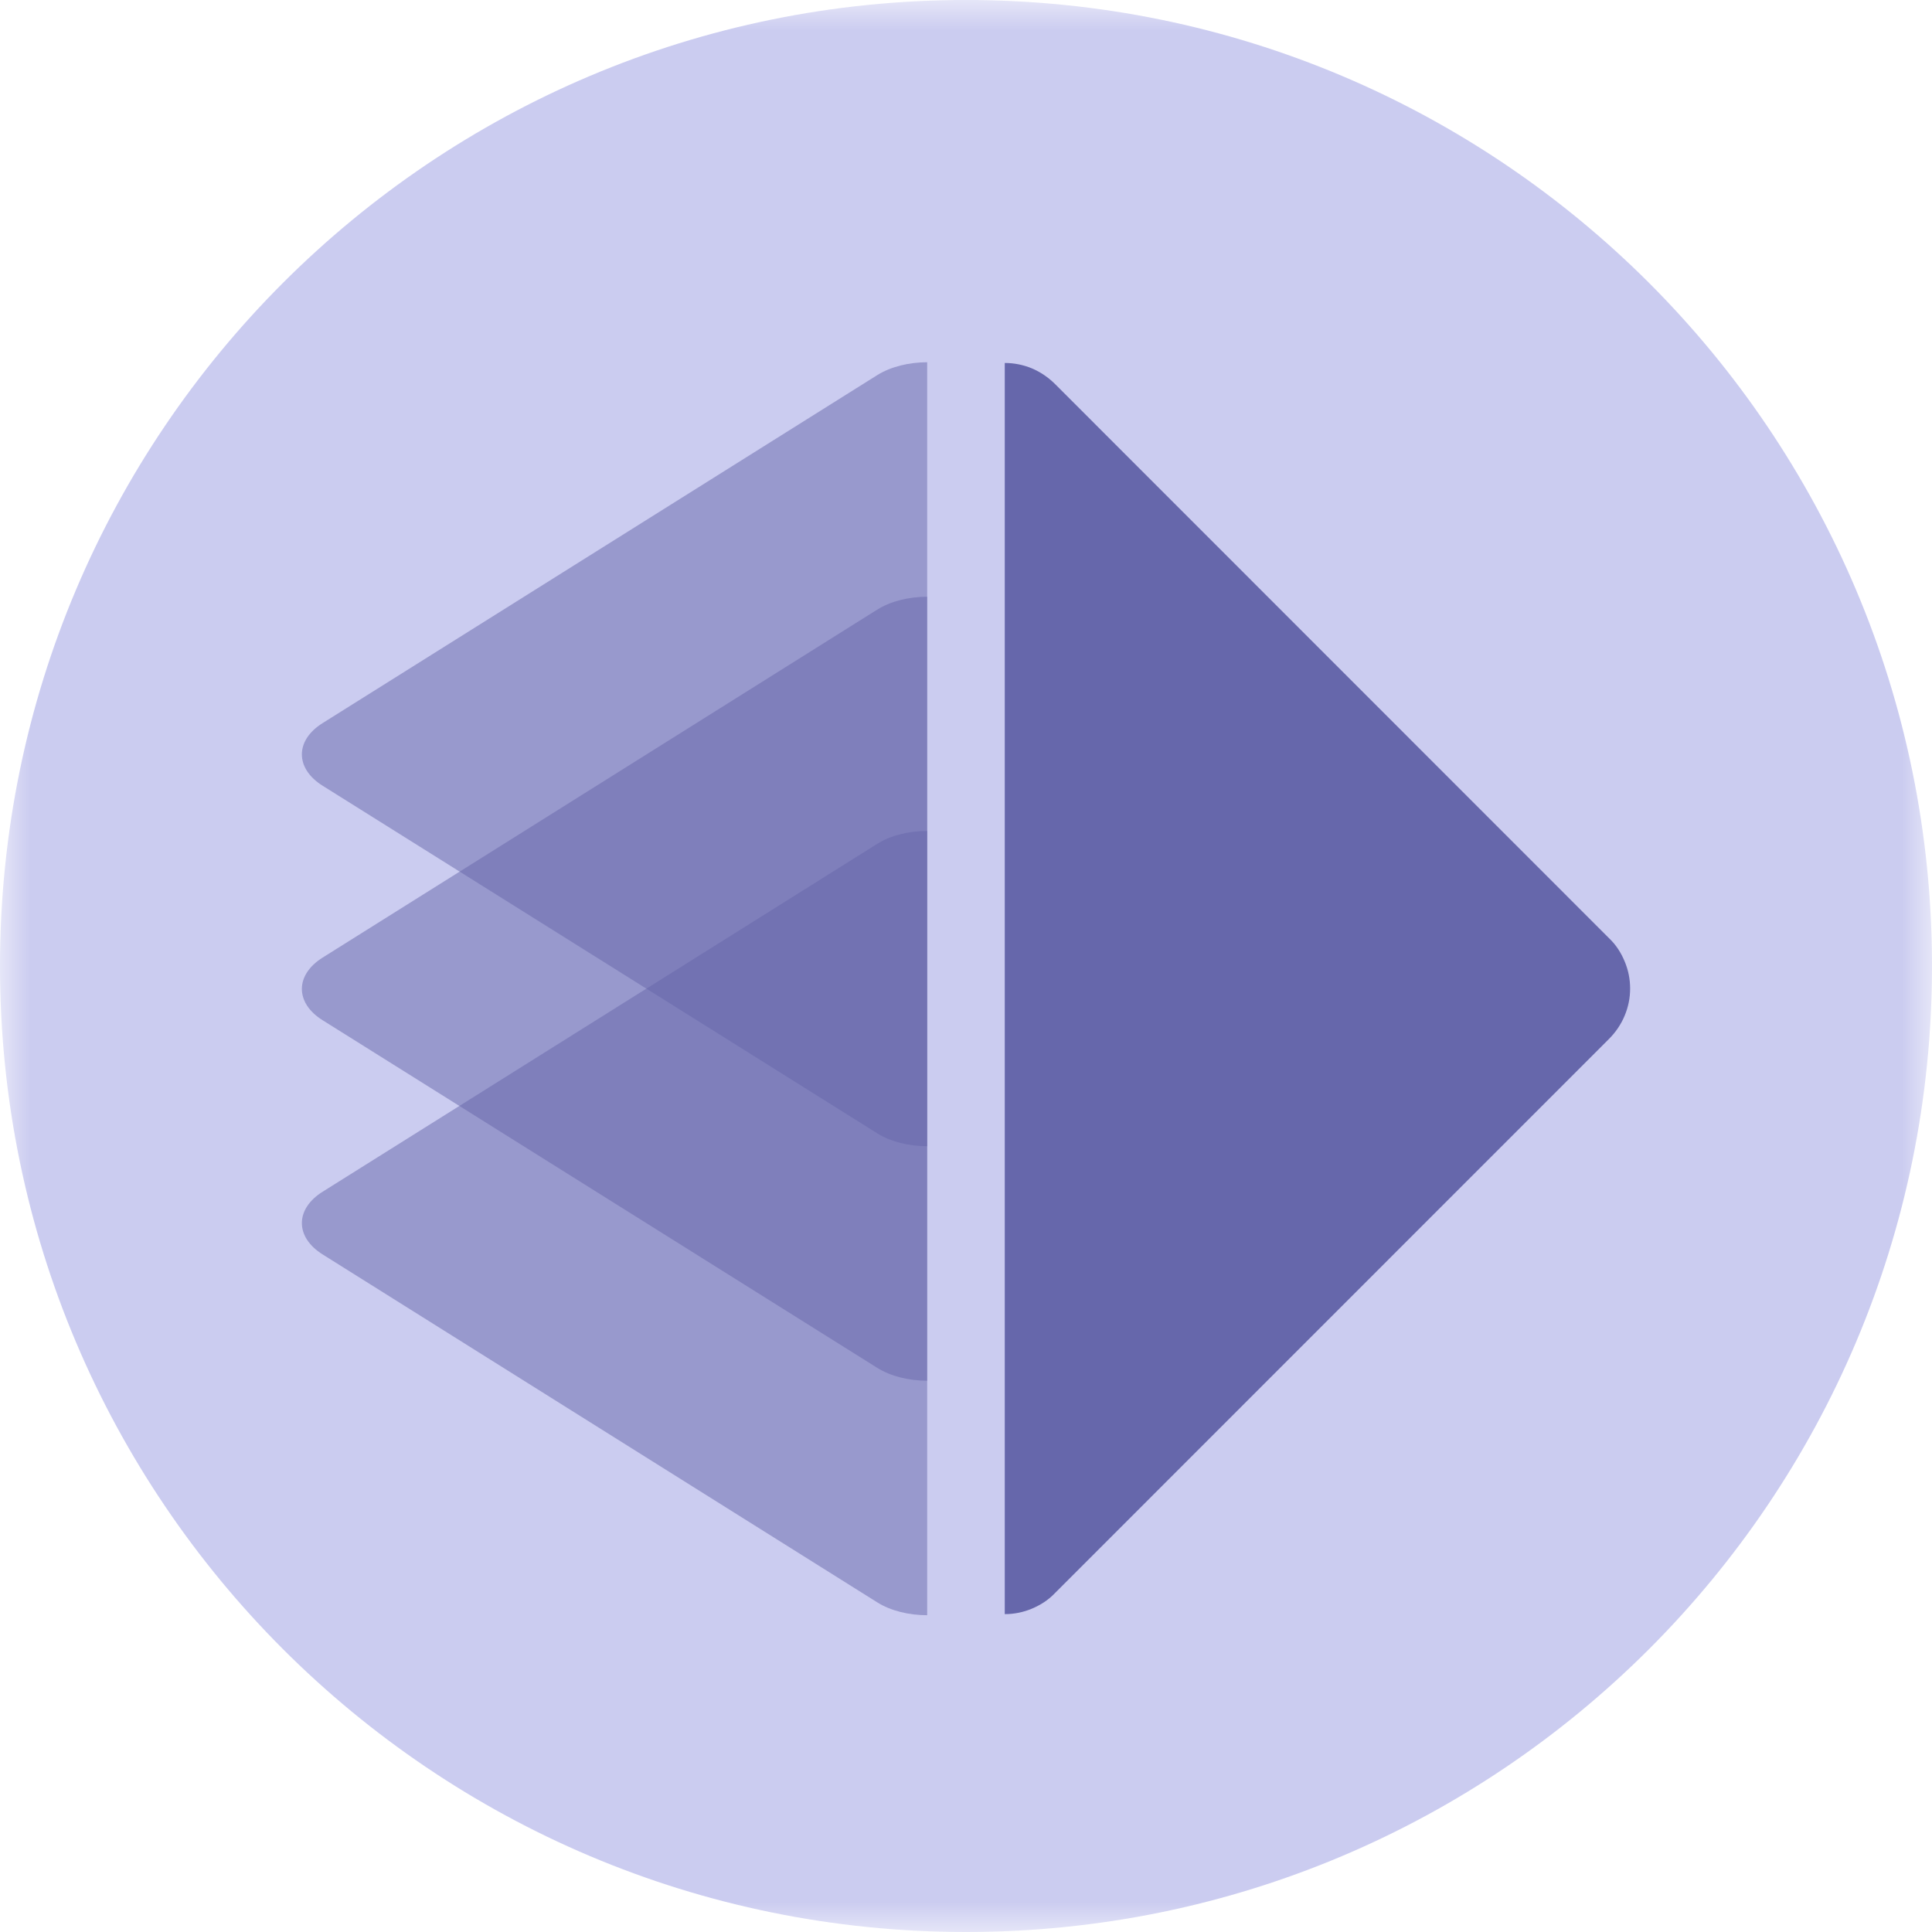 <?xml version="1.0" encoding="UTF-8"?>
<svg xmlns="http://www.w3.org/2000/svg" width="32" height="32" viewBox="0 0 32 32" fill="none">
  <g clip-path="url(#clip0_1017_89)">
    <mask id="mask0_1017_89" style="mask-type:luminance" maskUnits="userSpaceOnUse" x="0" y="0" width="32" height="32">
      <path d="M32 0H0V32H32V0Z" fill="white"></path>
    </mask>
    <g mask="url(#mask0_1017_89)">
      <path d="M16 32C24.837 32 32 24.837 32 16C32 7.163 24.837 0 16 0C7.163 0 0 7.163 0 16C0 24.837 7.163 32 16 32Z" fill="#CBCCF0"></path>
      <path d="M16.642 26.735C16.797 26.735 16.946 26.705 17.09 26.645C17.233 26.585 17.364 26.502 17.472 26.388L26.654 17.204C26.761 17.096 26.851 16.965 26.91 16.821C26.97 16.678 27 16.529 27 16.373C27 16.218 26.97 16.069 26.91 15.925C26.851 15.782 26.767 15.65 26.654 15.543L17.472 6.358C17.364 6.251 17.233 6.161 17.09 6.101C16.946 6.042 16.797 6.012 16.642 6.012V26.735Z" fill="#6667AB"></path>
      <path opacity="0.5" d="M15.357 22.869C15.058 22.869 14.754 22.797 14.527 22.654L5.345 16.899C4.885 16.613 4.885 16.147 5.345 15.86L14.527 10.099C14.754 9.956 15.058 9.884 15.357 9.884V22.869Z" fill="#6667AB"></path>
      <path opacity="0.5" d="M15.357 18.985C15.058 18.985 14.754 18.913 14.527 18.77L5.345 13.015C4.885 12.728 4.885 12.262 5.345 11.976L14.527 6.215C14.754 6.072 15.058 6 15.357 6V18.985Z" fill="#6667AB"></path>
      <path opacity="0.5" d="M15.357 26.753C15.058 26.753 14.754 26.682 14.527 26.538L5.345 20.778C4.885 20.491 4.885 20.025 5.345 19.738L14.527 13.978C14.754 13.834 15.058 13.763 15.357 13.763V26.747V26.753Z" fill="#6667AB"></path>
    </g>
  </g>
  <defs>
    <clipPath id="clip0_1017_89">
      <rect width="32" height="32" fill="white"></rect>
    </clipPath>
  </defs>
</svg>
